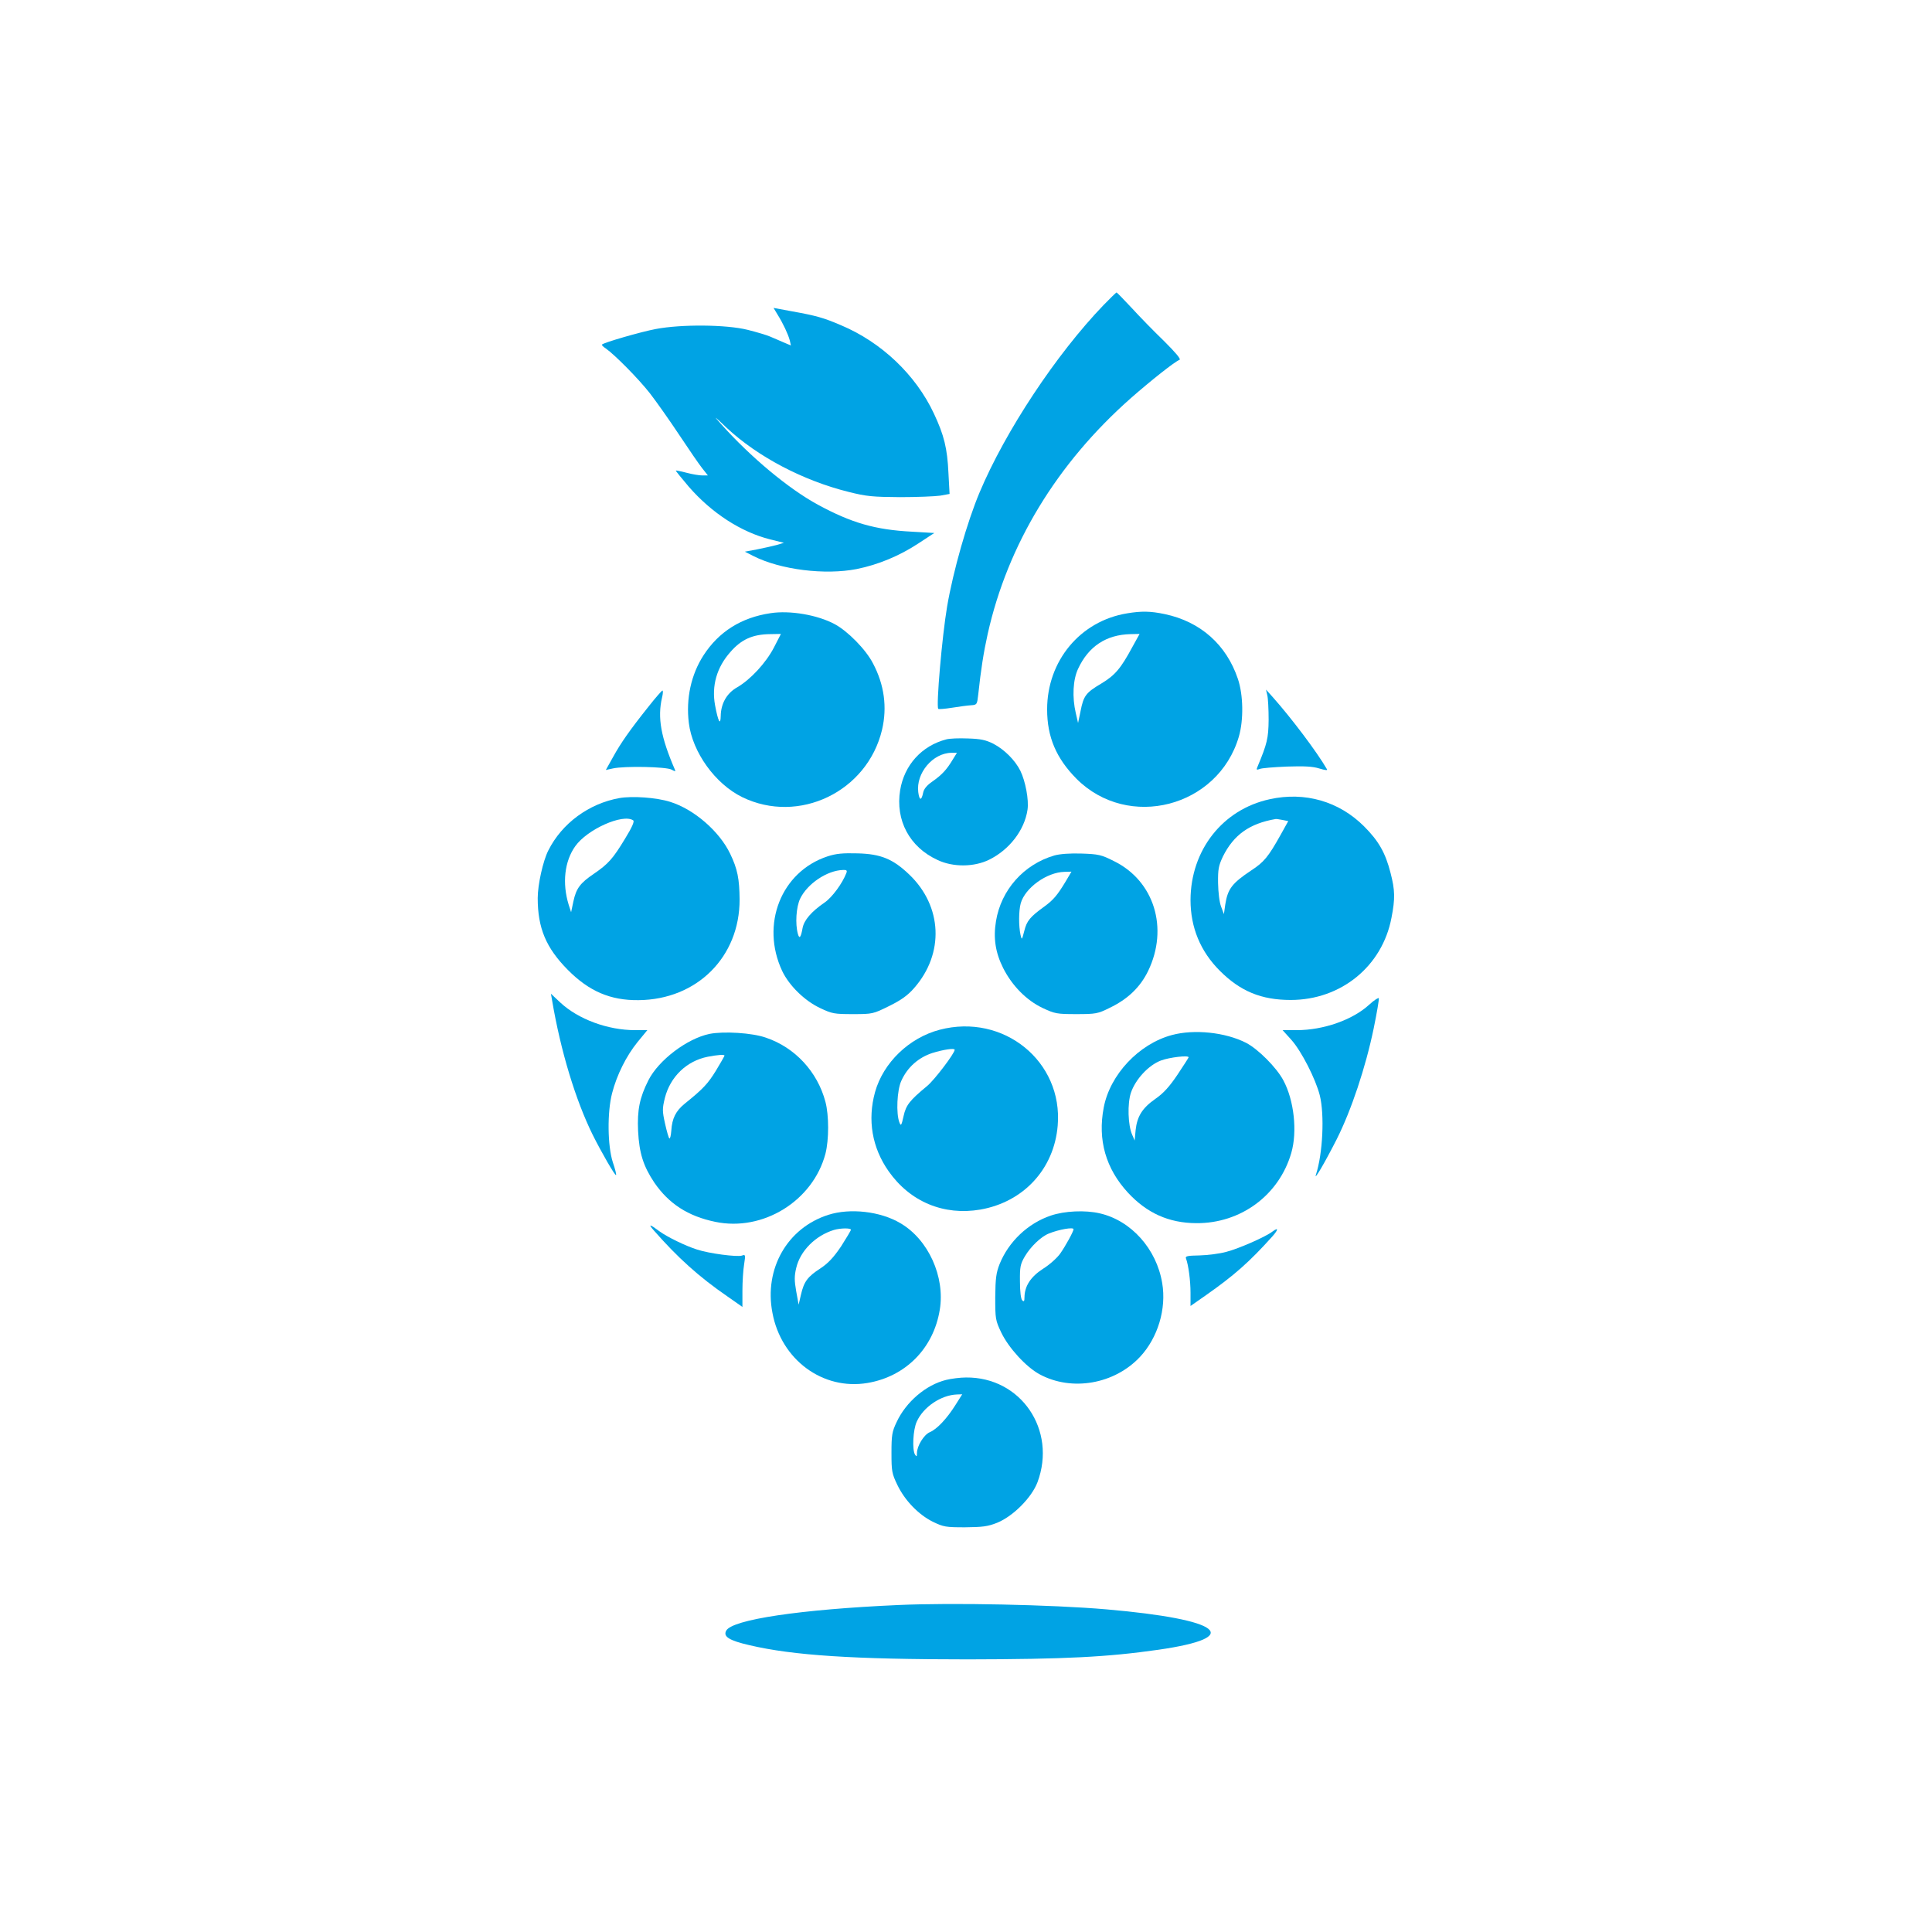 <?xml version="1.0" standalone="no"?>
<!DOCTYPE svg PUBLIC "-//W3C//DTD SVG 20010904//EN"
 "http://www.w3.org/TR/2001/REC-SVG-20010904/DTD/svg10.dtd">
<svg version="1.0" xmlns="http://www.w3.org/2000/svg"
 width="1024pt" height="1024pt" viewBox="0 0 1024 1024"
 preserveAspectRatio="xMidYMid meet">

<g transform="translate(0,1024) scale(0.1,-0.1)"
fill="#00a3e4" stroke="none">
<path d="M5849 8623 c-250 -260 -520 -667 -657 -993 -65 -154 -140 -416 -172
-604 -27 -159 -59 -530 -47 -543 3 -3 36 0 74 6 37 6 82 12 100 13 31 2 32 4
38 58 14 130 28 221 50 320 106 474 367 904 759 1250 106 93 232 193 258 203
8 4 -21 38 -82 99 -53 51 -130 130 -172 176 -42 45 -78 82 -80 82 -2 0 -33
-30 -69 -67z"/>
<path d="M4121 8573 c30 -48 56 -104 65 -137 l6 -27 -38 16 c-22 10 -54 23
-72 31 -18 8 -72 24 -120 36 -113 28 -351 30 -487 4 -79 -15 -273 -71 -284
-82 -3 -3 6 -12 20 -21 48 -34 173 -160 234 -238 34 -44 104 -143 155 -220 51
-77 106 -157 122 -177 l30 -38 -29 0 c-16 0 -53 6 -83 14 -30 8 -56 13 -58 12
-1 -2 30 -40 69 -86 122 -140 277 -240 431 -279 l73 -18 -40 -12 c-22 -6 -69
-16 -103 -23 l-64 -12 45 -23 c144 -73 380 -102 548 -69 114 23 227 70 327
136 l84 55 -119 7 c-195 10 -321 47 -498 143 -155 84 -356 252 -511 425 -45
50 -42 49 27 -17 165 -154 405 -280 646 -340 95 -24 128 -27 273 -28 91 0 187
4 214 8 l49 9 -6 111 c-6 131 -23 200 -77 315 -96 205 -278 378 -492 468 -93
40 -133 51 -261 74 l-97 18 21 -35z"/>
<path d="M4084 6990 c-155 -23 -274 -98 -355 -223 -66 -102 -94 -230 -78 -359
19 -155 140 -323 283 -393 300 -146 663 29 741 357 28 119 12 239 -48 352 -38
74 -134 171 -203 208 -91 49 -238 74 -340 58z m18 -182 c-42 -81 -124 -170
-195 -211 -55 -31 -86 -86 -87 -152 -1 -54 -14 -29 -30 57 -19 103 9 201 81
282 58 67 118 94 211 95 l57 1 -37 -72z"/>
<path d="M5973 6989 c-248 -41 -423 -252 -423 -509 0 -146 48 -259 156 -368
274 -274 750 -151 860 223 26 88 24 222 -5 307 -61 181 -198 303 -387 343 -76
16 -123 17 -201 4z m30 -176 c-63 -117 -93 -152 -166 -196 -81 -48 -94 -64
-110 -147 l-13 -62 -12 52 c-20 85 -15 178 12 235 55 119 149 181 278 184 l48
1 -37 -67z"/>
<path d="M3439 6497 c-99 -124 -149 -195 -190 -270 l-38 -68 37 8 c63 14 284
9 311 -6 20 -11 23 -11 18 0 -74 171 -93 275 -68 382 5 20 6 37 2 37 -3 0 -36
-37 -72 -83z"/>
<path d="M6717 6555 c4 -16 7 -75 7 -130 -1 -98 -8 -127 -59 -249 -7 -16 -5
-18 11 -12 10 5 75 10 144 13 93 3 137 1 172 -10 33 -10 46 -11 41 -4 -53 92
-190 273 -287 382 l-36 40 7 -30z"/>
<path d="M5015 6321 c-130 -34 -222 -136 -244 -269 -26 -160 50 -302 198 -370
82 -39 193 -38 273 1 108 53 188 157 204 265 8 52 -11 152 -38 207 -28 56 -84
112 -143 143 -40 20 -67 26 -135 28 -47 2 -98 0 -115 -5z m34 -108 c-31 -52
-57 -80 -107 -115 -29 -20 -45 -39 -49 -59 -9 -44 -20 -43 -26 2 -13 101 77
208 176 209 l29 0 -23 -37z"/>
<path d="M3283 6010 c-162 -29 -305 -134 -377 -278 -28 -55 -56 -181 -56 -252
0 -159 44 -264 160 -381 112 -113 226 -162 375 -160 309 3 536 229 535 534 -1
109 -11 161 -50 242 -57 119 -192 236 -318 275 -72 23 -200 32 -269 20z m73
-118 c8 -5 -6 -37 -43 -97 -64 -106 -89 -134 -165 -186 -74 -50 -94 -78 -109
-147 l-12 -57 -13 40 c-35 114 -22 230 35 310 63 89 252 174 307 137z"/>
<path d="M6730 6004 c-250 -54 -419 -270 -420 -534 0 -145 52 -272 155 -375
109 -109 220 -155 376 -155 266 0 485 178 534 435 20 102 19 147 -5 239 -27
106 -63 169 -140 246 -133 133 -314 185 -500 144z m68 -110 l30 -6 -40 -72
c-66 -118 -88 -145 -157 -190 -102 -68 -124 -98 -137 -181 l-7 -50 -15 40 c-9
23 -15 76 -16 125 -1 74 3 92 26 141 57 114 140 174 279 198 4 1 20 -2 37 -5z"/>
<path d="M4386 5701 c-246 -81 -356 -361 -240 -608 37 -77 118 -157 201 -196
63 -30 75 -32 174 -32 104 0 107 1 192 43 63 31 98 56 132 95 161 183 150 434
-26 602 -86 82 -150 109 -274 112 -78 2 -113 -1 -159 -16z m100 -88 c-21 -55
-76 -130 -116 -157 -70 -48 -108 -93 -116 -134 -9 -51 -17 -61 -25 -32 -15 54
-9 143 12 187 38 79 143 150 228 152 18 1 22 -3 17 -16z"/>
<path d="M5589 5706 c-163 -47 -283 -183 -310 -348 -15 -90 -3 -167 38 -249
47 -93 123 -171 210 -212 64 -30 75 -32 178 -32 103 0 114 2 176 33 96 46 162
109 204 195 110 227 33 478 -181 583 -67 34 -83 37 -172 40 -60 2 -114 -2
-143 -10z m58 -140 c-43 -71 -64 -96 -112 -131 -76 -55 -93 -76 -106 -129 -13
-49 -13 -50 -20 -21 -10 47 -10 126 1 167 23 82 138 165 232 167 l37 1 -32
-54z"/>
<path d="M2926 4939 c46 -272 125 -530 215 -713 48 -96 119 -219 124 -214 3 2
-5 33 -17 68 -28 87 -30 264 -4 365 25 97 75 198 136 273 l51 62 -65 0 c-145
0 -302 58 -397 147 l-49 46 6 -34z"/>
<path d="M7257 4915 c-88 -81 -243 -135 -384 -135 l-75 0 47 -52 c54 -61 128
-207 150 -293 26 -103 16 -310 -20 -420 -13 -40 47 63 110 187 77 153 153 380
196 588 17 83 29 154 27 159 -1 5 -25 -10 -51 -34z"/>
<path d="M4980 4782 c-162 -43 -298 -174 -342 -330 -41 -148 -16 -295 72 -420
114 -162 292 -236 486 -203 229 40 391 215 410 445 29 340 -287 597 -626 508z
m80 -106 c0 -19 -108 -161 -146 -192 -93 -77 -112 -101 -125 -160 -11 -50 -14
-54 -22 -33 -18 46 -13 170 10 220 32 72 91 124 165 148 58 18 118 27 118 17z"/>
<path d="M3760 4760 c-119 -25 -269 -139 -323 -245 -47 -93 -60 -158 -55 -269
6 -119 28 -187 86 -274 77 -112 178 -178 323 -208 253 -53 518 111 584 361 19
74 19 203 0 275 -42 159 -161 288 -315 340 -73 26 -225 35 -300 20z m80 -115
c0 -2 -20 -38 -45 -79 -43 -70 -68 -97 -165 -175 -48 -39 -68 -78 -72 -144 -2
-25 -6 -43 -10 -41 -4 2 -14 38 -23 78 -15 68 -15 79 -1 137 29 113 116 196
227 218 52 10 89 13 89 6z"/>
<path d="M6211 4754 c-175 -47 -328 -210 -361 -384 -33 -172 11 -324 128 -451
101 -109 217 -161 362 -162 236 -2 439 148 504 372 33 113 15 279 -42 385 -36
68 -135 167 -198 199 -110 56 -275 73 -393 41z m89 -118 c0 -2 -27 -44 -59
-92 -43 -64 -75 -99 -117 -128 -70 -49 -97 -93 -105 -166 l-5 -55 -13 30 c-23
51 -26 166 -7 223 24 71 93 146 159 171 45 17 147 29 147 17z"/>
<path d="M4390 3801 c-217 -69 -341 -286 -296 -519 46 -249 267 -412 504 -372
202 34 350 184 383 388 29 175 -61 373 -209 459 -106 63 -267 81 -382 44z
m120 -79 c0 -4 -24 -44 -52 -88 -40 -59 -68 -89 -110 -117 -68 -44 -87 -70
-103 -140 l-12 -52 -13 71 c-10 57 -10 81 0 123 21 91 102 172 200 202 34 10
90 11 90 1z"/>
<path d="M5569 3797 c-121 -41 -223 -138 -271 -257 -18 -46 -22 -75 -23 -175
0 -115 1 -123 32 -188 39 -81 131 -182 203 -221 170 -92 397 -53 533 93 94
101 140 254 117 390 -30 182 -165 332 -331 370 -77 18 -187 13 -260 -12z m121
-72 c0 -12 -44 -92 -72 -131 -16 -22 -56 -58 -90 -79 -65 -42 -97 -91 -98
-150 0 -22 -3 -26 -12 -17 -7 7 -12 46 -12 99 -1 78 2 93 26 134 30 51 86 105
127 121 54 22 131 35 131 23z"/>
<path d="M3465 3719 c125 -143 240 -247 390 -350 l80 -56 0 86 c0 47 4 110 9
140 8 51 7 53 -12 46 -27 -8 -173 11 -237 32 -61 19 -159 67 -200 97 -52 39
-61 40 -30 5z"/>
<path d="M6745 3713 c-36 -28 -179 -91 -245 -108 -36 -10 -100 -18 -143 -19
-64 -1 -76 -4 -71 -16 13 -35 24 -117 24 -182 l0 -70 83 58 c148 104 229 175
351 311 32 36 33 50 1 26z"/>
<path d="M5014 2926 c-106 -26 -212 -116 -262 -224 -24 -50 -27 -69 -27 -162
0 -97 2 -110 31 -170 39 -82 112 -158 189 -196 56 -27 68 -29 170 -29 92 1
120 4 170 24 84 34 183 133 214 215 103 277 -88 558 -379 555 -30 0 -78 -6
-106 -13z m50 -133 c-46 -73 -98 -128 -136 -144 -31 -13 -68 -73 -68 -111 0
-19 -2 -20 -10 -8 -16 25 -11 132 9 175 35 78 129 141 213 144 l28 1 -36 -57z"/>
<path d="M4760 1733 c-517 -23 -880 -77 -911 -136 -17 -31 15 -52 124 -77 230
-54 549 -75 1157 -75 517 1 737 12 1010 51 458 66 336 161 -275 214 -289 25
-818 36 -1105 23z"/>
</g>
</svg>

